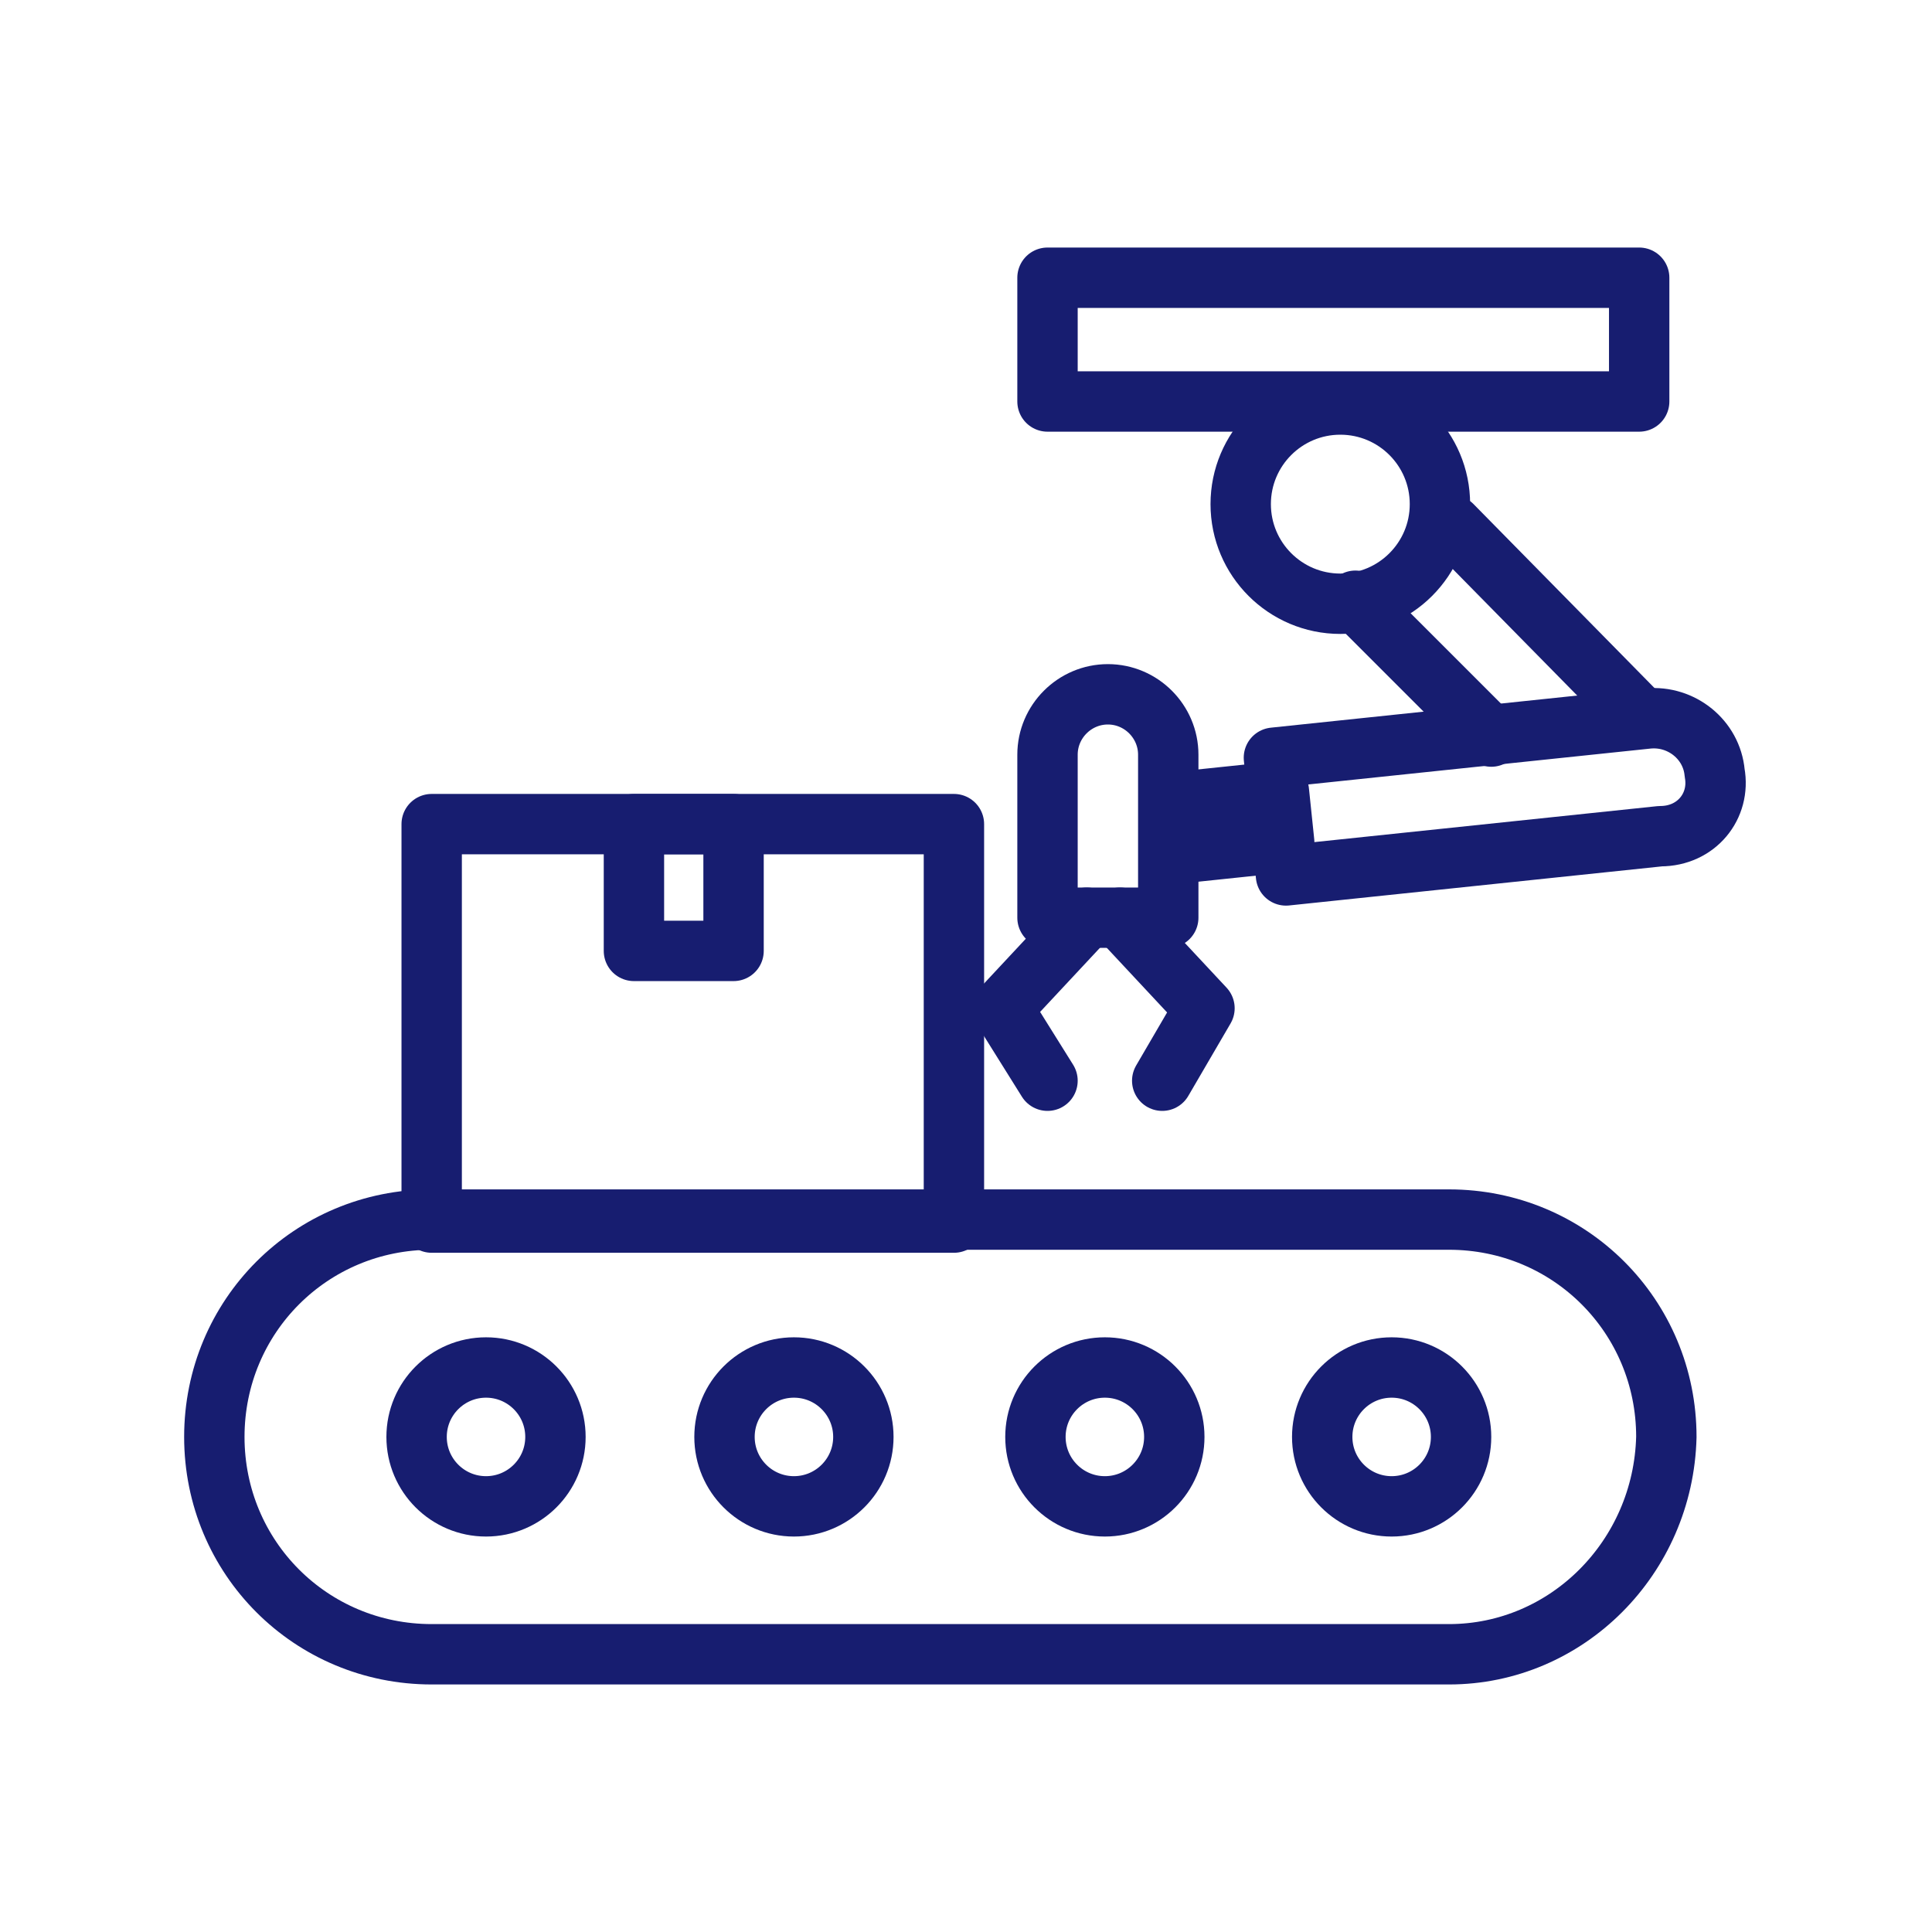 <svg width="64" height="64" viewBox="0 0 64 64" fill="none" xmlns="http://www.w3.org/2000/svg">
<path d="M54.3 9.2H34.7V13.3H54.3V9.2Z" stroke="#171D70" stroke-width="2" stroke-miterlimit="10" stroke-linecap="round" stroke-linejoin="round"/>
<path d="M44.4 20C46.223 20 47.7 18.522 47.7 16.7C47.7 14.877 46.223 13.4 44.4 13.4C42.578 13.4 41.1 14.877 41.1 16.7C41.1 18.522 42.578 20 44.4 20Z" stroke="#171D70" stroke-width="2" stroke-miterlimit="10" stroke-linecap="round" stroke-linejoin="round"/>
<path d="M44.9 19.9L49.4 24.4" stroke="#171D70" stroke-width="2" stroke-miterlimit="10" stroke-linecap="round" stroke-linejoin="round"/>
<path d="M54.2 23.6L48.1 17.4" stroke="#171D70" stroke-width="2" stroke-miterlimit="10" stroke-linecap="round" stroke-linejoin="round"/>
<path d="M56.8 25.6C56.7 24.5 55.7 23.7 54.6 23.8L42.2 25.1L42.6 29L55 27.7C56.2 27.7 57 26.7 56.8 25.6Z" stroke="#171D70" stroke-width="2" stroke-miterlimit="10" stroke-linecap="round" stroke-linejoin="round"/>
<path d="M38.961 28.279L42.541 27.904L42.365 26.214L38.784 26.588L38.961 28.279Z" stroke="#171D70" stroke-width="2" stroke-miterlimit="10" stroke-linecap="round" stroke-linejoin="round"/>
<path d="M34.7 30.4H38.7V25C38.7 23.9 37.8 23 36.7 23C35.6 23 34.7 23.9 34.7 25V30.4Z" stroke="#171D70" stroke-width="2" stroke-miterlimit="10" stroke-linecap="round" stroke-linejoin="round"/>
<path d="M37.1 30.4L39.9 33.4L38.5 35.8" stroke="#171D70" stroke-width="2" stroke-miterlimit="10" stroke-linecap="round" stroke-linejoin="round"/>
<path d="M36 30.4L33.2 33.4L34.7 35.8" stroke="#171D70" stroke-width="2" stroke-miterlimit="10" stroke-linecap="round" stroke-linejoin="round"/>
<path d="M48 54.8H14.3C10.3 54.8 7.1 51.6 7.1 47.6C7.1 43.6 10.3 40.4 14.3 40.4H48C52 40.4 55.2 43.6 55.2 47.6C55.1 51.6 51.9 54.8 48 54.8Z" stroke="#171D70" stroke-width="2" stroke-miterlimit="10" stroke-linecap="round" stroke-linejoin="round"/>
<path d="M16.1 49.9C17.37 49.9 18.4 48.87 18.4 47.6C18.4 46.33 17.37 45.3 16.1 45.3C14.83 45.3 13.8 46.33 13.8 47.6C13.8 48.87 14.83 49.9 16.1 49.9Z" stroke="#171D70" stroke-width="2" stroke-miterlimit="10" stroke-linecap="round" stroke-linejoin="round"/>
<path d="M26.3 49.9C27.57 49.9 28.6 48.87 28.6 47.6C28.6 46.33 27.57 45.3 26.3 45.3C25.03 45.3 24 46.33 24 47.6C24 48.87 25.03 49.9 26.3 49.9Z" stroke="#171D70" stroke-width="2" stroke-miterlimit="10" stroke-linecap="round" stroke-linejoin="round"/>
<path d="M36.6 49.9C37.87 49.9 38.9 48.87 38.9 47.6C38.9 46.33 37.87 45.3 36.6 45.3C35.33 45.3 34.3 46.33 34.3 47.6C34.3 48.87 35.33 49.9 36.6 49.9Z" stroke="#171D70" stroke-width="2" stroke-miterlimit="10" stroke-linecap="round" stroke-linejoin="round"/>
<path d="M46.1 49.9C47.37 49.9 48.4 48.87 48.4 47.6C48.4 46.33 47.37 45.3 46.1 45.3C44.83 45.3 43.8 46.33 43.8 47.6C43.8 48.87 44.83 49.9 46.1 49.9Z" stroke="#171D70" stroke-width="2" stroke-miterlimit="10" stroke-linecap="round" stroke-linejoin="round"/>
<path d="M31.6 27.3H14.3V40.5H31.6V27.3Z" stroke="#171D70" stroke-width="2" stroke-miterlimit="10" stroke-linecap="round" stroke-linejoin="round"/>
<path d="M24.3 27.3H21V31.5H24.3V27.3Z" stroke="#171D70" stroke-width="2" stroke-miterlimit="10" stroke-linecap="round" stroke-linejoin="round"/>
</svg>

